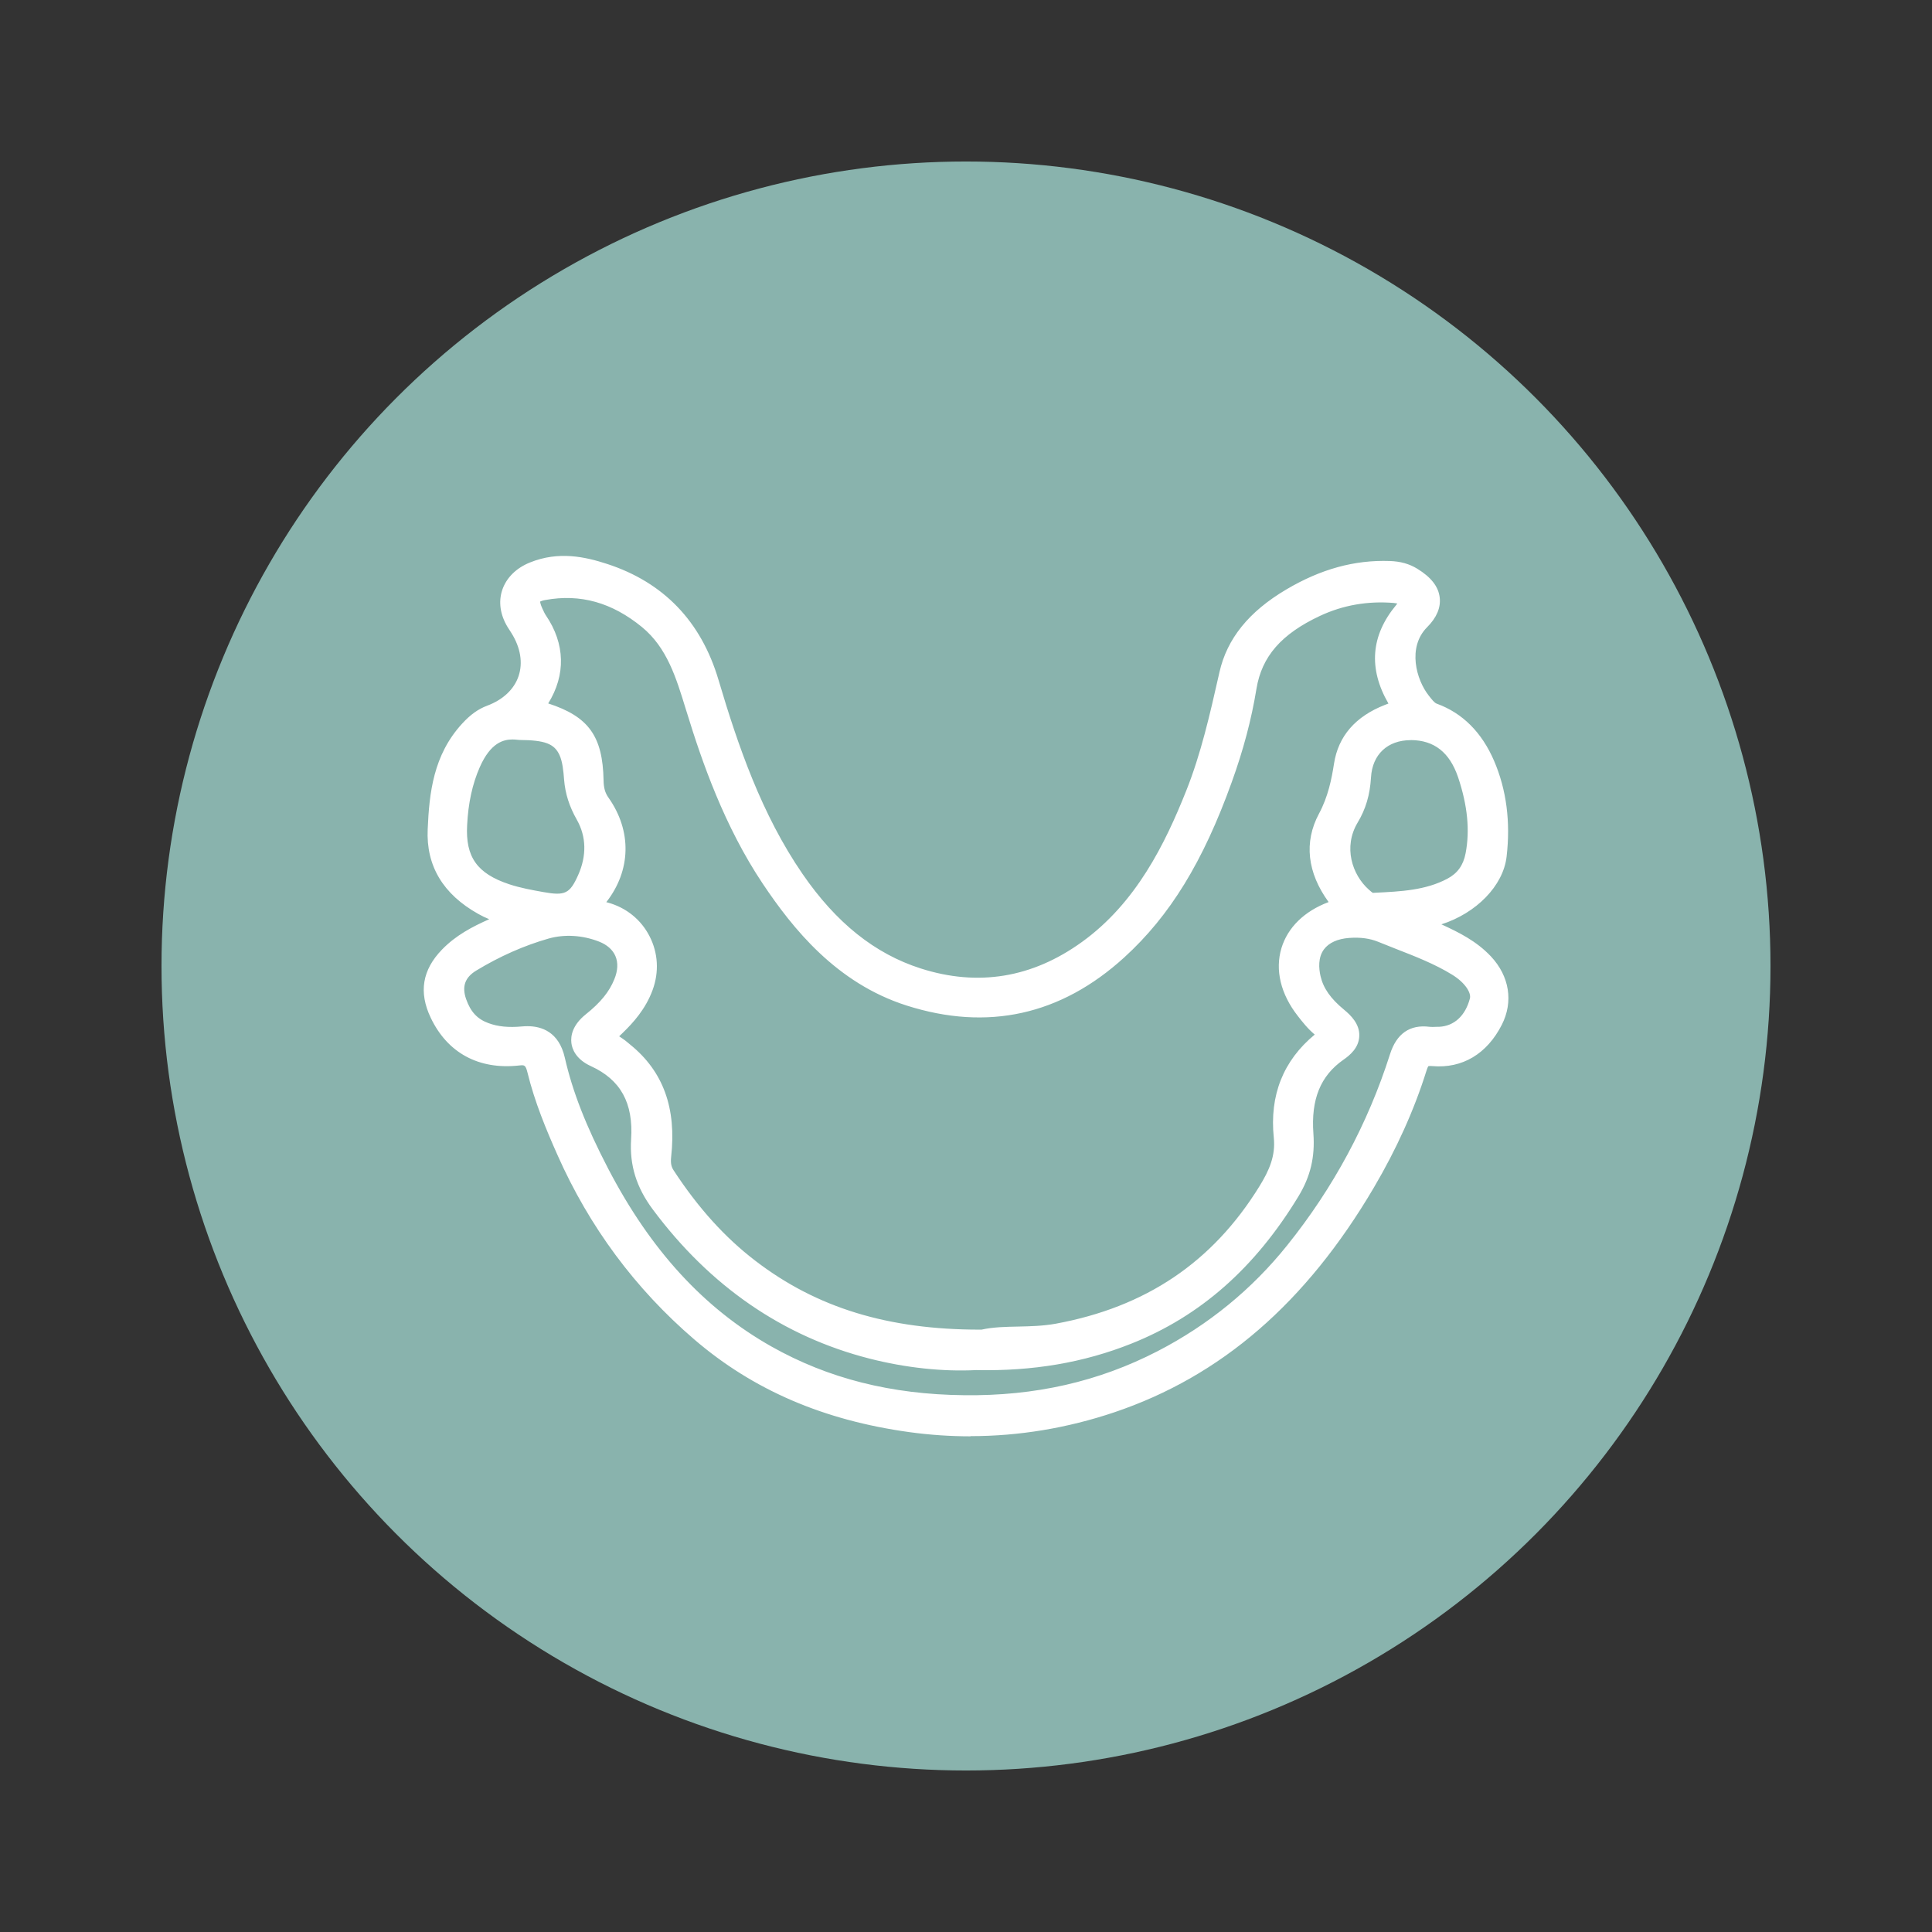 <svg xmlns="http://www.w3.org/2000/svg" id="Ebene_1" viewBox="0 0 320 320"><rect x="0" y="0" width="320" height="320" fill="#333333" stroke="none"/><defs><style>      .cls-1 {        fill: #89b3ad;      }      .cls-2 {        fill: #fff;      }    </style></defs><circle class="cls-1" cx="160" cy="160" r="133.25"></circle><g><g><path class="cls-2" d="M86.81,117.94c-.09-.23-.12-.47-.12-.71-.63.63-1.36,1.21-2.16,1.72.56-.02,1.08,0,1.59.07h.01c.51,0,1.04.01,1.55.03-.38-.28-.7-.63-.86-1.1ZM89.44,151.25c-.21-.04-.43-.08-.64-.12l1.99.69c.67-.14,1.34-.25,2.03-.31-.97.05-2.09-.03-3.38-.26ZM95.91,150.77c-.01-.07-.03-.13-.04-.2-.8.52-1.71.82-2.79.92.37-.02.75-.03,1.14-.03.72,0,1.44.04,2.16.13-.21-.22-.37-.49-.47-.82ZM98.35,172.02c-.01-.09-.01-.19-.01-.27-.14.24-.19.44-.16.57.02.21.21.44.52.67-.21-.3-.32-.6-.35-.96ZM228.36,151.4h.04c-.19,0-.37.01-.56.02h-.28c-1.29.08-2.19-.55-2.96-1.21.01.2-.01.39-.07.59-.14.44-.42.74-.82.99.3-.01.59-.02.87-.02,1.85,0,3.48.31,5.05.95.09.03.17.07.25.1l-1.53-1.42ZM234.36,118.08s-.01.03-.01.04c-.16.46-.5.74-.84.93.04-.01.1-.01.15-.01h.03c.59.01,1.17.04,1.72.12-.39-.33-.73-.7-1.05-1.08Z"></path><path class="cls-2" d="M104.51,178.87l-6.61-4.78c-.65-.47-1.02-1.02-1.08-1.63-.07-.39.05-.9.35-1.4l2.53-4.28v5.12c.02.13.04.21.11.3l4.7,6.67ZM99.22,172.27l.29.17s.04-.15,0-.35c0-.06-.03-.12-.05-.17l-.25.35ZM236.65,157.24l-7.49-3.25c-1.68-.69-3.34-.92-5.35-.85l-5.11.18,4.29-2.7c.2-.12.22-.2.24-.26h0s0-.05,0-.09l-.18-3.2,2.43,2.09c.7.6,1.23.93,2.01.9l.8-.04.14.85c.11.03.21.06.32.09l.53-.57,7.37,6.84ZM99.98,153.4l-3.76-.46c-1.01-.12-2.06-.15-3.06-.09l-.2-2.71c.87-.08,1.56-.3,2.16-.7l1.76-1.15.34,2.07s.01.04.02.06c.03.09.08.17.14.23l2.61,2.75ZM90.7,153.23l-2.35-.81.71-2.62.62.11c1.19.21,2.19.29,3.06.24l.18,2.72c-.58.05-1.19.14-1.86.28l-.37.08ZM223.82,122.8l9.04-4.94c.07-.04.11-.07.15-.1v-3.46l2.41,2.91c.33.4.6.68.87.91l3.66,3.05-4.72-.66c-.43-.06-.92-.09-1.51-.11l-9.89,2.4ZM92.04,120.59l-4.42-.19c-.49-.02-1-.03-1.49-.03h-.19c-.43-.07-.87-.08-1.35-.07l-5.14.2,4.37-2.72c.7-.43,1.34-.95,1.92-1.52l2.32-2.32v3.29c0,.09.01.17.03.23v.03c.05.1.12.25.4.46l3.55,2.64Z"></path></g><g><path class="cls-2" d="M245.93,159.39c-2.37-2.54-5.36-3.9-8.25-5.24-.57-.26-1.14-.52-1.71-.79-.57-.27-1.16-.47-1.72-.66-.02,0-.03-.01-.04-.01.67-.11,1.32-.22,1.97-.33,6.26-1.15,11.42-5.71,11.99-10.6.64-5.51-.01-10.59-1.96-15.14-1.89-4.38-4.82-7.33-8.72-8.76-.73-.26-1.26-.92-1.86-1.68l-.09-.11c-2.36-2.98-4.04-9.22-.16-13.12,1.3-1.3,1.86-2.55,1.71-3.8-.16-1.37-1.18-2.6-3.09-3.77-1.1-.68-2.34-1.02-3.88-1.07-5.55-.19-10.91,1.29-16.39,4.53-5.86,3.47-9.27,7.66-10.44,12.82l-.08.35c-1.48,6.5-3,13.24-5.5,19.52-3.56,8.91-8.45,18.93-17.75,25.63-8.6,6.21-17.98,7.74-27.89,4.57-7.9-2.53-14.54-7.82-20.29-16.18-6.89-10.01-10.85-21.56-14.11-32.55-2.74-9.23-8.66-15.38-17.58-18.29-3.42-1.12-7.51-2.01-11.82-.27-1.92.78-3.28,2.11-3.83,3.75-.51,1.55-.26,3.29.71,4.9.13.21.26.42.4.62.1.15.2.3.28.45,1.73,2.75,2.19,5.7,1.31,8.27-.86,2.57-3,4.6-6,5.73-1.28.48-2.4,1.29-3.63,2.62-4.48,4.86-5.1,10.88-5.36,16.63-.25,5.56,2.26,9.75,7.68,12.78,1.51.85,3.09,1.36,4.91,1.92-.26.12-.5.22-.75.33l-.63.27c-3.24,1.38-6.58,2.8-9.22,5.52-2.85,2.95-3.37,6.06-1.61,9.75,2.55,5.35,7.13,7.8,13.25,7.14,1.71-.19,2.43.37,2.87,2.21,1.16,4.71,3.03,9.23,4.89,13.4,5.19,11.73,12.7,21.85,22.3,30.08,9.55,8.2,20.99,13.12,34.96,15.04,3.3.45,6.61.68,9.9.68,7.87,0,15.69-1.29,23.35-3.87,17.39-5.86,31.22-17.84,42.27-36.62,3.69-6.27,6.58-12.68,8.57-19.02.45-1.44.86-1.9,2.43-1.77,4.37.37,7.98-1.8,10.17-6.11,1.66-3.28,1.07-6.93-1.59-9.76ZM244.1,141.59c-.46,2.37-1.66,4.06-3.69,5.14-3.9,2.09-8.17,2.28-12.67,2.5h-.28c-.55.04-.98-.28-1.64-.87-3.16-2.82-4.9-8.13-2.11-12.8,1.24-2.06,1.87-4.24,2.02-6.86.26-4.54,3.38-7.47,7.94-7.47h.03c4.46.02,7.53,2.4,9.12,7.09,1.64,4.88,2.07,9.22,1.29,13.27ZM224.53,150.79c.05-.2.08-.39.07-.59.78.67,1.67,1.29,2.96,1.22h.28c.19-.02.37-.03.56-.04h-.04s1.53,1.43,1.53,1.43c-.08-.03-.16-.07-.25-.1-1.57-.64-3.2-.95-5.05-.95-.28,0-.58.01-.87.02.4-.25.68-.56.82-.99ZM234.35,118.12s.01-.03.01-.04c.32.38.66.75,1.05,1.08-.55-.08-1.13-.11-1.72-.12h-.03c-.05,0-.11,0-.15.01.34-.19.68-.47.84-.93ZM88.2,99.01c.3-.56,1.17-.83,1.86-.95,6.22-1.14,11.83.43,17.13,4.78,4.46,3.66,6.03,8.81,7.7,14.25l.15.48c2.49,8.15,6.17,18.7,12.41,28.04,4.86,7.27,11.88,16.07,23.12,19.65,12.92,4.11,24.6,1.53,34.71-7.67,7.41-6.74,12.79-15.53,17.45-28.49,1.91-5.3,3.22-10.29,4.03-15.24.95-5.84,4.43-9.87,11.28-13.08,4.01-1.88,8.35-2.65,12.92-2.26,1.28.11,1.88.5,2.02.83.15.37-.11,1.02-.7,1.73-4.19,5.03-4.26,10.33-.25,16.19-.75.21-1.49.49-2.13.74-4.49,1.75-6.99,4.6-7.62,8.71-.4,2.63-1.04,5.73-2.63,8.7-2.32,4.33-1.68,9.04,1.84,13.63.24.33.56.73.75,1.03-.33.13-.8.28-1.09.38-3.94,1.3-6.62,3.77-7.6,6.95-.96,3.19-.09,6.74,2.48,10.02.72.93,1.62,2.08,2.71,2.96.7.57.75.86.75.95,0,.08-.05.39-.79.98-4.91,4.01-7.05,9.37-6.37,15.95.37,3.57-1.03,6.42-2.6,8.96-7.97,12.89-19.3,20.52-34.63,23.34-2.15.39-4.32.45-6.41.49-2.14.04-4.16.09-5.96.51h-.46c-15.5,0-27.58-3.72-37.96-11.67-5.17-3.96-9.71-8.96-13.86-15.33-.59-.89-.78-1.8-.63-3.09.85-7.61-1.21-13.31-6.31-17.44l-.27-.23c-.25-.21-.5-.43-.78-.61-.8-.54-1.63-1.1-1.88-1.4.21-.35.97-1.09,1.66-1.76,1.56-1.52,3.5-3.65,4.56-6.52.97-2.63.82-5.42-.44-7.86-1.24-2.4-3.39-4.14-6.04-4.88-.25-.07-.51-.11-.77-.16-.23-.04-.46-.09-.68-.15-.45-.14-.68-.25-.79-.33.05-.12.2-.34.5-.68,4.43-4.9,4.84-11.25,1.07-16.58-.72-1.02-1.04-2.1-1.06-3.62-.13-6.89-2.14-9.6-8.62-11.6-.89-.27-1.07-.47-1.09-.47,0-.04.02-.32.52-1.06,2.91-4.41,2.86-9.06-.12-13.45-.26-.38-.47-.84-.73-1.41-.33-.71-.66-1.69-.35-2.3ZM86.69,117.22c0,.24.03.48.12.71.16.47.48.82.86,1.1-.51-.02-1.04-.03-1.55-.03h-.01c-.5-.07-1.03-.09-1.59-.07.81-.5,1.53-1.08,2.16-1.72ZM83.87,147.73c-5.82-1.93-8.18-5.26-7.87-11.11.2-3.86.92-7.16,2.21-10.1,1.6-3.63,3.78-5.41,6.69-5.41.32,0,.66.02.99.07h.14c4.11.04,6.61.54,7.88,3.31.59,1.31.75,2.95.87,4.53.16,2.1.78,4.04,1.95,6.1,1.78,3.17,1.88,6.76.26,10.37-1.63,3.64-3.04,4.35-7.17,3.61-1.96-.35-3.99-.71-5.96-1.37ZM96.38,151.59c-.72-.09-1.44-.13-2.16-.13-.38,0-.77.01-1.14.03,1.08-.1,1.99-.39,2.79-.92.01.07.03.13.04.2.1.33.26.6.47.82ZM92.82,151.52c-.69.05-1.37.16-2.03.31l-1.99-.69c.22.04.44.08.64.12,1.29.23,2.4.32,3.38.26ZM244.79,165.73c-.91,3.44-3.29,5.56-6.36,5.7h-.31c-.54.03-1.06.05-1.52,0-3.34-.43-4.48,1.72-5.08,3.63-3.71,11.61-9.5,22.4-17.24,32.04-5.97,7.46-13.35,13.48-21.91,17.91-9.96,5.15-20.67,7.61-32.73,7.46-12.29-.13-22.92-2.82-32.51-8.22-11.41-6.44-20.45-16.27-27.62-30.06-3.73-7.17-5.98-12.93-7.29-18.68-.63-2.79-2.23-4.15-4.85-4.15-.24,0-.5.01-.77.03-2.45.22-4.43.02-6.21-.64-2.23-.83-3.61-2.32-4.48-4.81-.93-2.67-.15-4.84,2.24-6.31,4.01-2.44,8.17-4.27,12.36-5.47,2.92-.82,6.18-.62,9.18.55,1.68.66,2.9,1.74,3.49,3.13.62,1.43.57,3.13-.16,4.9-.93,2.31-2.51,4.26-5.13,6.35-1.75,1.41-1.99,2.69-1.89,3.53.1.79.6,1.91,2.44,2.75,5.45,2.49,7.9,6.9,7.47,13.47-.25,3.91.81,7.32,3.33,10.71,9.29,12.48,21.12,20.62,35.14,24.19,5.83,1.49,11.82,2.13,17.33,1.86,9.23.2,17.45-1.2,25.19-4.29,11.14-4.44,19.98-12.23,27.02-23.83,1.84-3.04,2.55-6,2.28-9.61-.44-6.11,1.38-10.5,5.55-13.43.93-.64,2-1.56,2.04-2.87.05-1.36-1.05-2.45-2.02-3.25-2.48-2.04-3.83-3.99-4.36-6.32-.51-2.23-.24-4.14.8-5.54,1.05-1.42,2.84-2.26,5.18-2.44,2.07-.15,3.79.09,5.42.74.94.38,1.9.77,2.85,1.14,3.25,1.27,6.59,2.57,9.6,4.42,2.55,1.57,3.97,3.75,3.52,5.43ZM98.7,172.98c-.32-.23-.5-.46-.52-.67-.02-.13.02-.33.16-.57,0,.09,0,.19.01.27.03.36.14.67.35.96Z"></path><path class="cls-2" d="M160.74,237.9c-3.32,0-6.72-.23-10.09-.69-14.24-1.96-25.9-6.98-35.66-15.36-9.76-8.37-17.39-18.66-22.66-30.56-1.87-4.2-3.77-8.77-4.96-13.63-.32-1.3-.51-1.28-1.41-1.18-6.66.73-11.85-2.08-14.62-7.91-2.01-4.22-1.4-7.91,1.86-11.28,2.31-2.39,5.06-3.81,7.83-5.04-.62-.25-1.22-.54-1.82-.88-5.83-3.26-8.65-7.97-8.37-14.03.26-5.99.92-12.28,5.71-17.49,1.37-1.49,2.65-2.41,4.15-2.97,2.62-.98,4.46-2.72,5.19-4.89.74-2.2.33-4.72-1.17-7.12-.08-.13-.13-.21-.19-.3l-.09-.14c-.12-.17-.25-.37-.37-.58-1.23-2.03-1.53-4.17-.89-6.11.68-2.03,2.31-3.66,4.61-4.58,4.73-1.91,9.1-.95,12.75.24,9.37,3.05,15.58,9.51,18.46,19.19,3.22,10.87,7.14,22.3,13.93,32.17,5.57,8.1,11.98,13.22,19.58,15.65,9.48,3.03,18.45,1.56,26.68-4.38,9-6.48,13.79-16.29,17.28-25.04,2.45-6.14,3.95-12.76,5.4-19.17l.11-.49c1.26-5.56,4.88-10.04,11.08-13.7,5.7-3.37,11.28-4.91,17.12-4.71,1.79.06,3.24.47,4.55,1.27,2.29,1.4,3.52,2.96,3.73,4.77.2,1.68-.5,3.34-2.09,4.93-3.3,3.32-1.79,8.71.27,11.31l.08.1c.45.58.88,1.12,1.25,1.25,4.27,1.55,7.47,4.75,9.51,9.5,2.04,4.77,2.73,10.09,2.06,15.84-.56,4.84-5.04,9.37-10.8,11.21,2.89,1.33,5.79,2.75,8.21,5.32,3.06,3.27,3.74,7.49,1.8,11.31-2.46,4.84-6.55,7.27-11.49,6.85-.54-.05-.69.02-.69.02,0,.01-.12.16-.32.8-2.02,6.45-4.95,12.94-8.7,19.31-11.23,19.08-25.29,31.25-43.01,37.22-7.77,2.61-15.77,3.94-23.78,3.94ZM86.37,173.73c1.96,0,3.09,1.03,3.64,3.28,1.14,4.65,2.99,9.08,4.81,13.17,5.11,11.54,12.49,21.5,21.94,29.6,9.35,8.02,20.55,12.84,34.26,14.73,11.08,1.5,22.04.43,32.63-3.13,17.07-5.75,30.65-17.53,41.53-36.02,3.64-6.19,6.48-12.49,8.44-18.74.55-1.78,1.41-2.92,3.84-2.72,3.84.33,6.89-1.53,8.84-5.37,1.39-2.75.88-5.82-1.36-8.22h0c-2.18-2.33-5.03-3.64-7.78-4.91l-1.75-.81c-.44-.21-.91-.38-1.37-.53h-.04l-.27-.11.41-1-.13-1.6,1.96-.33c5.59-1.02,10.37-5.16,10.87-9.42.62-5.27,0-10.13-1.86-14.45-1.58-3.66-3.92-6.22-6.98-7.62l1.94,1.62-1.31-.18c2.5,1.27,4.35,3.59,5.47,6.9,1.72,5.11,2.16,9.68,1.34,13.96h0c-.54,2.77-2.01,4.82-4.39,6.08-3.69,1.97-7.56,2.36-11.64,2.58l5.64,5.24c2.38.97,4.73,2.03,6.93,3.38,3.12,1.93,4.73,4.65,4.12,6.94-1.07,4.04-3.91,6.55-7.62,6.7h-.32c-.57.04-1.16.06-1.73,0-1.95-.25-2.93.48-3.62,2.69-3.77,11.8-9.65,22.73-17.48,32.48-6.08,7.59-13.6,13.74-22.34,18.26-10.2,5.27-21.09,7.77-33.37,7.61-12.52-.13-23.37-2.88-33.16-8.4-11.66-6.58-20.87-16.59-28.16-30.62-3.79-7.29-6.08-13.15-7.41-19.01-.54-2.4-1.8-3.27-4.18-3.07-2.68.24-4.84,0-6.8-.73-2.6-.97-4.28-2.76-5.29-5.63-1.15-3.29-.15-6.11,2.81-7.92,4.01-2.44,8.17-4.29,12.37-5.52l-1.46-.51.14-.51-3.15,1.44c-.19.09-.37.16-.54.24l-.87.38c-3.13,1.33-6.34,2.7-8.78,5.22-2.48,2.56-2.88,5.02-1.36,8.22,2.3,4.84,6.3,6.98,11.87,6.37.25-.03.48-.04.7-.04ZM87.37,169.97c2.28,0,5.2.9,6.18,5.21,1.28,5.62,3.49,11.28,7.17,18.36,7.04,13.54,15.9,23.19,27.08,29.5,9.38,5.28,19.8,7.92,31.86,8.05,11.78.15,22.29-2.24,32.09-7.3,8.41-4.35,15.63-10.25,21.47-17.55,7.62-9.49,13.34-20.12,17-31.6,1.08-3.44,3.29-4.98,6.55-4.57.34.04.8.02,1.28,0h.32c2.48-.12,4.34-1.82,5.09-4.69h0c.24-.89-.71-2.56-2.92-3.93-2.87-1.77-6.13-3.04-9.29-4.27-1.05-.41-2.01-.79-2.96-1.18-1.43-.58-2.96-.78-4.81-.65-1.93.14-3.38.8-4.19,1.89-1,1.35-.86,3.15-.57,4.43.46,2.01,1.67,3.73,3.9,5.57,1.12.92,2.6,2.37,2.52,4.35-.06,1.94-1.53,3.18-2.63,3.94-3.8,2.66-5.38,6.55-4.97,12.22.28,3.89-.48,7.11-2.48,10.41-7.2,11.86-16.25,19.84-27.68,24.39-7.9,3.15-16.32,4.58-25.72,4.38-5.54.28-11.67-.38-17.63-1.9-14.34-3.66-26.42-11.97-35.9-24.7-2.73-3.66-3.87-7.35-3.6-11.61.4-6.02-1.72-9.88-6.67-12.14-2.53-1.16-3.11-2.89-3.22-3.82-.14-1.19.16-2.97,2.39-4.76,2.43-1.94,3.89-3.73,4.72-5.8.59-1.43.65-2.76.18-3.85-.45-1.05-1.39-1.88-2.73-2.4-2.73-1.06-5.69-1.24-8.32-.5-4.07,1.16-8.12,2.95-12.02,5.32-1.85,1.13-2.38,2.63-1.66,4.7.74,2.11,1.84,3.3,3.67,3.98,1.57.59,3.35.77,5.61.56.31-.03.61-.04.89-.04ZM102.93,176.62c3.23,2.88,4.69,6.99,4.33,12.28-.23,3.57.75,6.69,3.07,9.81,9.09,12.22,20.66,20.19,34.39,23.69,5.7,1.46,11.55,2.08,16.92,1.82,9.14.18,17.19-1.18,24.75-4.19,10.86-4.33,19.48-11.94,26.36-23.27,1.69-2.79,2.33-5.5,2.09-8.8-.47-6.63,1.53-11.42,6.13-14.65.98-.68,1.45-1.25,1.47-1.81.03-.78-.86-1.6-1.52-2.15-2.73-2.25-4.22-4.43-4.83-7.06-.61-2.63-.25-4.93,1.03-6.66.78-1.05,1.86-1.84,3.19-2.35l-1.61.06,1.99-1.25c-3.06,1.24-5.09,3.24-5.86,5.74-.83,2.75-.03,5.87,2.25,8.79.68.87,1.51,1.95,2.5,2.74.54.44,1.26,1.13,1.26,2.01,0,.67-.42,1.34-1.29,2.04-4.52,3.7-6.5,8.66-5.87,14.75.41,3.98-1.1,7.07-2.8,9.82-8.18,13.23-19.8,21.06-35.54,23.96-2.32.42-4.61.47-6.62.51-2.06.04-4.01.08-5.67.48l-.31.04h-.46c-15.82,0-28.15-3.8-38.79-11.96-5.31-4.06-9.94-9.18-14.17-15.66-.76-1.14-1.02-2.37-.85-3.99.8-7.11-1.1-12.42-5.81-16.23l-.43-.36c-.17-.14-.34-.29-.53-.41-.25-.17-.48-.32-.68-.46l1.93,2.73ZM102.56,171.65c.26.18.51.35.65.44.27.18.51.38.75.58l.42.35c5.47,4.42,7.69,10.52,6.78,18.63-.12,1.12.08,1.68.41,2.19,4.07,6.23,8.5,11.13,13.56,15,10.14,7.77,21.94,11.39,37.14,11.39h.3c1.91-.43,4.03-.47,6.09-.51,1.91-.04,4.09-.09,6.19-.47,14.94-2.75,25.97-10.18,33.72-22.71,1.67-2.7,2.72-5.11,2.41-8.11-.72-7.02,1.56-12.76,6.78-17.07-1.17-.98-2.11-2.19-2.8-3.08-2.84-3.62-3.8-7.62-2.71-11.25,1.05-3.44,3.81-6.12,7.81-7.62-3.55-4.88-4.11-9.94-1.6-14.63,1.51-2.8,2.1-5.75,2.49-8.27.7-4.57,3.55-7.86,8.47-9.77.17-.07.36-.14.55-.21-3.35-5.79-2.92-11.27,1.28-16.32.07-.09.14-.17.19-.25-.15-.03-.34-.06-.58-.09-4.31-.36-8.43.36-12.23,2.14-6.4,3-9.64,6.72-10.52,12.07-.83,5.08-2.17,10.14-4.1,15.48-4.74,13.18-10.23,22.13-17.81,29.03-10.49,9.55-22.62,12.23-36.03,7.96-11.64-3.71-18.85-12.74-23.84-20.19-6.36-9.52-10.06-20.18-12.58-28.4l-.15-.47c-1.61-5.26-3.12-10.21-7.26-13.62-4.98-4.08-10.22-5.55-16.02-4.49-.45.08-.73.19-.86.26.02.18.09.53.34,1.08.26.56.43.94.62,1.21,3.19,4.69,3.32,9.85.38,14.58,6.7,2.17,9.03,5.43,9.17,12.74.02,1.25.25,2.07.81,2.86,3.91,5.54,3.74,12.07-.36,17.32.08.02.17.04.25.06,3.05.84,5.5,2.82,6.91,5.57,1.43,2.77,1.61,5.95.5,8.95-1.16,3.14-3.22,5.4-4.89,7.02-.16.16-.39.38-.63.61ZM218.23,171.8h0ZM99.7,169.32v1.39c.35-.42.88-.95,1.58-1.63,1.46-1.42,3.25-3.38,4.23-6.01.84-2.27.71-4.67-.37-6.76-1.06-2.07-2.91-3.56-5.2-4.19-.12-.03-.26-.06-.39-.08l-.3-.06c-.25-.05-.52-.1-.78-.18,0,0-.01,0-.02,0l1.43,1.51c.1.04.2.07.3.11,2.04.8,3.51,2.13,4.25,3.86.77,1.77.72,3.83-.16,5.95-.89,2.22-2.32,4.13-4.58,6.09ZM93.92,96.34c5.02,0,9.68,1.8,14.12,5.45,4.78,3.93,6.41,9.26,8.13,14.91l.15.46c2.46,8.06,6.08,18.47,12.24,27.7,4.74,7.08,11.57,15.66,22.4,19.11,12.43,3.95,23.65,1.47,33.38-7.38,7.23-6.58,12.5-15.2,17.08-27.94,1.87-5.18,3.17-10.09,3.97-15,1.03-6.33,4.75-10.67,12.05-14.1,4.24-1.99,8.82-2.79,13.61-2.39,2.21.19,2.92,1.11,3.16,1.65.26.64.31,1.68-.9,3.14-3.75,4.5-3.85,9.06-.32,14.34v-1.84c-1.67-3.68-2.12-8.88,1.42-12.45,1.47-1.47,1.36-2.38,1.32-2.68-.11-.91-.93-1.85-2.45-2.77-.9-.55-1.92-.83-3.22-.87-5.29-.19-10.41,1.24-15.65,4.34-5.51,3.26-8.72,7.17-9.8,11.95l-.11.5c-1.48,6.51-3,13.24-5.53,19.58-3.64,9.11-8.66,19.34-18.22,26.23-8.96,6.47-18.75,8.07-29.1,4.76-8.2-2.62-15.07-8.08-21-16.7-7.01-10.19-11.01-21.85-14.3-32.94-2.61-8.77-8.23-14.62-16.69-17.38-3.18-1.04-6.97-1.88-10.89-.3-1.54.62-2.62,1.66-3.04,2.92-.39,1.17-.18,2.5.58,3.76.13.21.24.38.36.56l.1.15c.08.13.17.26.24.39,1.92,3.06,2.43,6.41,1.42,9.39-.13.38-.28.75-.45,1.11l.05-.05v1.81c.07-.11.14-.23.22-.35,2.61-3.95,2.57-7.97-.12-11.92-.31-.45-.54-.95-.81-1.52-.7-1.52-.81-2.69-.36-3.56v-.02c.46-.85,1.41-1.41,2.84-1.65,1.4-.26,2.76-.38,4.1-.38ZM92.78,150.7l.11,1.64c.08,0,.15-.01.23-.02l-.12-1.63c-.07,0-.15.01-.22.02ZM79.83,120.49c-.42.34-.85.74-1.29,1.22-4.18,4.53-4.76,10.27-5,15.77-.23,5.08,1.99,8.74,6.99,11.53,1.41.8,2.91,1.27,4.65,1.81l3.32,1.04.42-1.54c-1.82-.33-3.66-.69-5.49-1.3-6.42-2.14-9.14-5.98-8.8-12.47.21-4.02.96-7.48,2.32-10.58,1.23-2.8,2.85-4.66,4.84-5.57l-1.97.08ZM228.43,150.88c.11.03.21.06.32.09l.42-.45c-.26.01-.53.03-.79.04l.05.32ZM96.9,148.44l.13.82c.13-.2.31-.43.54-.68,3.98-4.4,4.35-10.1.97-14.88-.88-1.24-1.28-2.59-1.31-4.38-.11-6.07-1.66-8.35-7.09-10.14l1.9,1.41-.42-.02c1.48.57,2.72,1.58,3.54,3.36.68,1.51.86,3.29.99,4.99.15,1.91.71,3.67,1.77,5.53,2.01,3.57,2.12,7.58.32,11.6-.43.96-.86,1.75-1.33,2.39ZM225.67,122.35c-1.11,1.26-1.78,2.77-2.06,4.58-.42,2.74-1.08,5.97-2.78,9.14-2.07,3.88-1.5,7.97,1.72,12.16l.27.36c.12.16.24.32.35.47l-.1-1.78c-2.3-3.35-3.1-8.11-.53-12.42,1.11-1.85,1.69-3.83,1.83-6.25.16-2.85,1.35-5.19,3.24-6.73l-1.93.47ZM84.9,122.48c-1.47,0-3.63.48-5.44,4.6-1.22,2.78-1.91,5.93-2.09,9.62-.28,5.26,1.67,7.99,6.94,9.75h0c1.86.62,3.82.97,5.72,1.31,3.56.64,4.36.25,5.73-2.82,1.43-3.2,1.36-6.37-.21-9.15-1.26-2.22-1.93-4.33-2.12-6.66-.11-1.46-.26-2.97-.76-4.07-.86-1.88-2.41-2.47-6.65-2.5l-.24-.02c-.34-.04-.62-.06-.89-.06ZM233.68,122.59c-3.86,0-6.38,2.37-6.6,6.18-.17,2.88-.87,5.25-2.22,7.49-2.41,4.04-.9,8.63,1.85,11.08.37.33.6.52.7.55l.26-.02c4.38-.21,8.47-.41,12.08-2.34,1.67-.89,2.62-2.22,3-4.2.73-3.81.32-7.92-1.24-12.58-1.4-4.13-3.96-6.15-7.83-6.17ZM229.87,119.49c-.97.41-1.82.88-2.56,1.4l2.56-1.4Z"></path></g></g></svg>